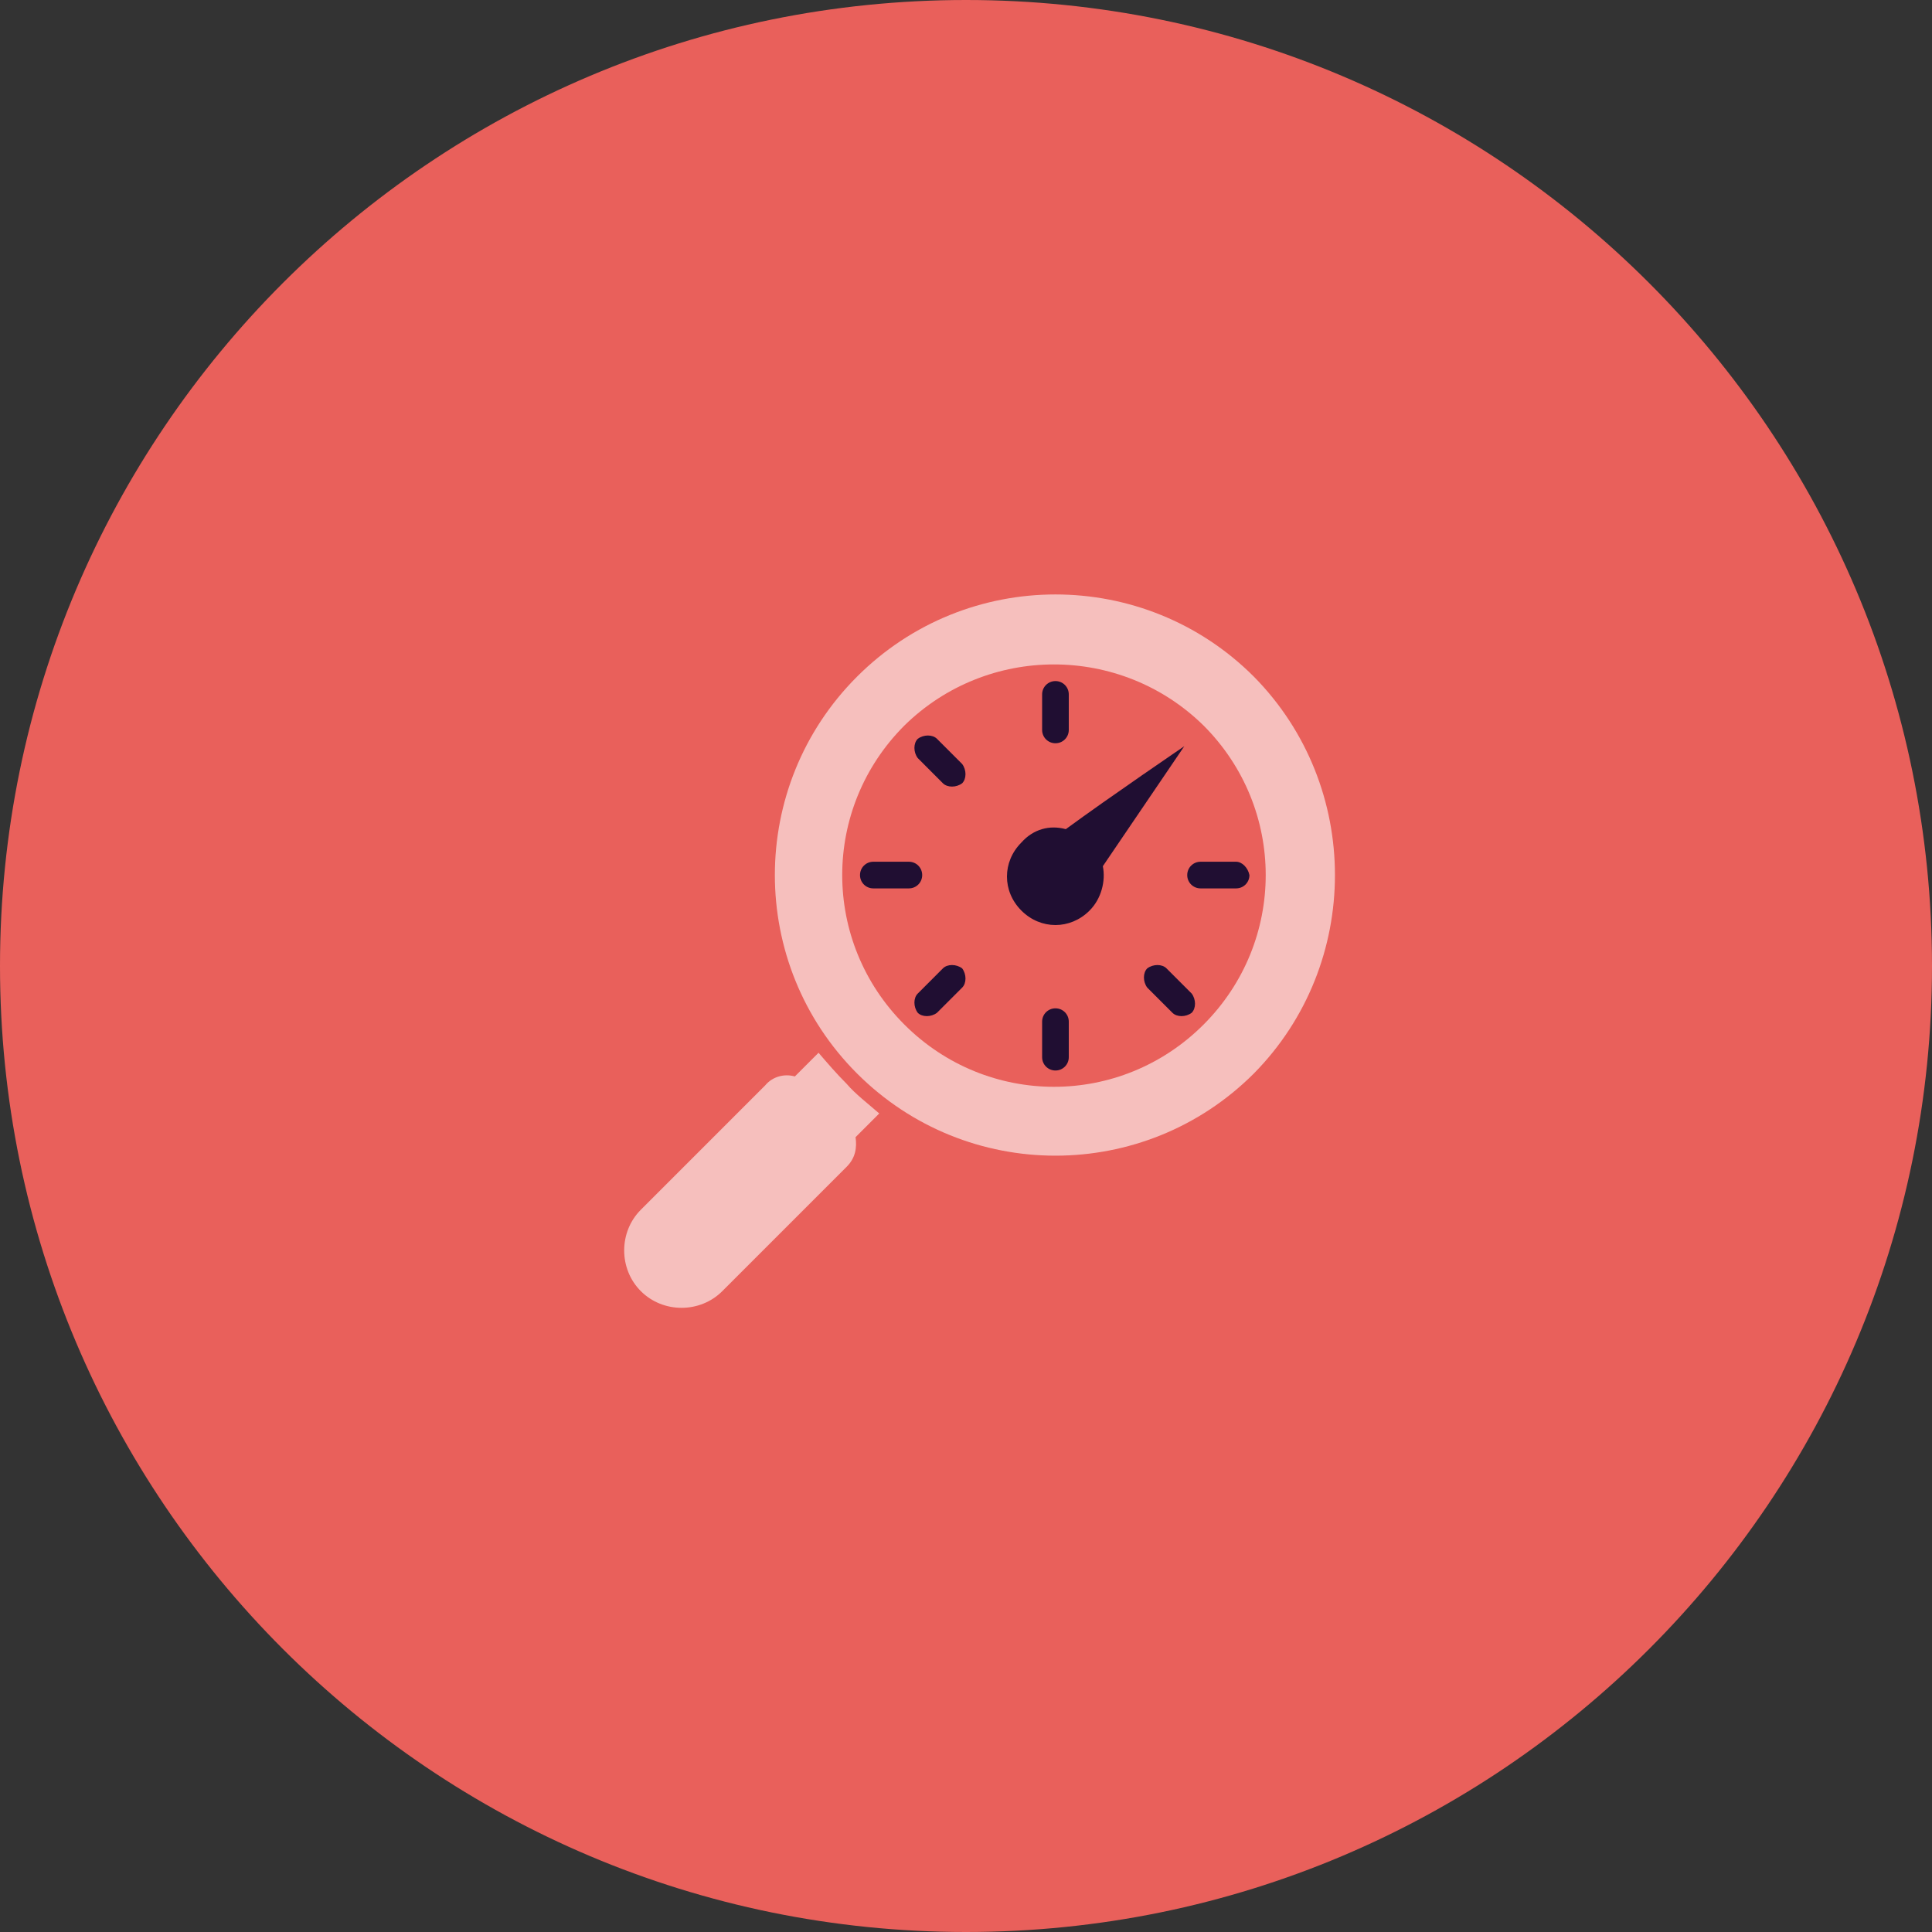<?xml version="1.0" encoding="utf-8"?>
<svg width="65" height="65" viewBox="0 0 65 65" fill="none" xmlns="http://www.w3.org/2000/svg">
<rect x="0" y="0" width="65" height="65" fill="#333333" stroke="none"/>
<path d="M65 32.5C65 50.449 50.449 65 32.5 65C14.551 65 0 50.449 0 32.5C0 14.551 14.551 0 32.5 0C50.449 0 65 14.551 65 32.5Z" fill="#E9605B"/>
<path d="M28.485 36.465C28.137 36.116 27.838 35.768 27.539 35.419L26.742 36.216C26.393 36.116 25.994 36.216 25.745 36.515L21.561 40.7C20.813 41.447 20.813 42.692 21.561 43.44C22.308 44.187 23.553 44.187 24.3 43.44L28.485 39.255C28.784 38.956 28.834 38.607 28.784 38.259L29.581 37.462C29.183 37.113 28.784 36.814 28.485 36.465Z" fill="white" fill-opacity="0.6"/>
<path d="M42.185 22.765C38.499 19.078 32.521 19.078 28.834 22.765C25.148 26.451 25.148 32.43 28.834 36.116C32.521 39.803 38.499 39.803 42.185 36.116C45.822 32.43 45.822 26.451 42.185 22.765ZM40.492 34.472C37.702 37.262 33.218 37.262 30.428 34.472C27.638 31.682 27.638 27.199 30.428 24.409C33.218 21.669 37.702 21.669 40.492 24.409C43.281 27.199 43.281 31.682 40.492 34.472Z" fill="white" fill-opacity="0.6"/>
<path d="M39.844 25.106C39.844 25.106 37.353 26.8 35.858 27.896C35.31 27.747 34.763 27.896 34.364 28.345C33.716 28.992 33.716 29.989 34.364 30.636C35.011 31.284 36.008 31.284 36.656 30.636C37.054 30.238 37.204 29.64 37.104 29.142C38.15 27.597 39.844 25.106 39.844 25.106Z" fill="#200E32"/>
<path d="M39.246 32.58C39.097 32.43 38.798 32.43 38.598 32.58C38.449 32.729 38.449 33.028 38.598 33.227L39.445 34.074C39.595 34.224 39.894 34.224 40.093 34.074C40.242 33.925 40.242 33.626 40.093 33.427L39.246 32.58Z" fill="#200E32"/>
<path d="M31.524 24.857C31.375 24.708 31.076 24.708 30.877 24.857C30.727 25.007 30.727 25.306 30.877 25.505L31.723 26.352C31.873 26.501 32.172 26.501 32.371 26.352C32.52 26.202 32.52 25.903 32.371 25.704L31.524 24.857Z" fill="#200E32"/>
<path d="M35.51 33.924C35.261 33.924 35.061 34.123 35.061 34.372V35.568C35.061 35.817 35.261 36.016 35.51 36.016C35.759 36.016 35.958 35.817 35.958 35.568V34.372C35.958 34.123 35.759 33.924 35.51 33.924Z" fill="#200E32"/>
<path d="M35.51 25.006C35.759 25.006 35.958 24.807 35.958 24.558V23.362C35.958 23.113 35.759 22.914 35.51 22.914C35.261 22.914 35.061 23.113 35.061 23.362V24.558C35.061 24.807 35.261 25.006 35.51 25.006Z" fill="#200E32"/>
<path d="M31.723 32.58L30.877 33.427C30.727 33.576 30.727 33.875 30.877 34.074C31.026 34.224 31.325 34.224 31.524 34.074L32.371 33.227C32.52 33.078 32.52 32.779 32.371 32.58C32.172 32.43 31.873 32.43 31.723 32.58Z" fill="#200E32"/>
<path d="M31.026 29.441C31.026 29.192 30.827 28.992 30.578 28.992H29.382C29.133 28.992 28.934 29.192 28.934 29.441C28.934 29.69 29.133 29.889 29.382 29.889H30.578C30.827 29.889 31.026 29.69 31.026 29.441Z" fill="#200E32"/>
<path d="M41.587 28.992H40.392C40.143 28.992 39.943 29.192 39.943 29.441C39.943 29.69 40.143 29.889 40.392 29.889H41.587C41.837 29.889 42.036 29.69 42.036 29.441C41.986 29.192 41.787 28.992 41.587 28.992Z" fill="#200E32"/>
</svg>
